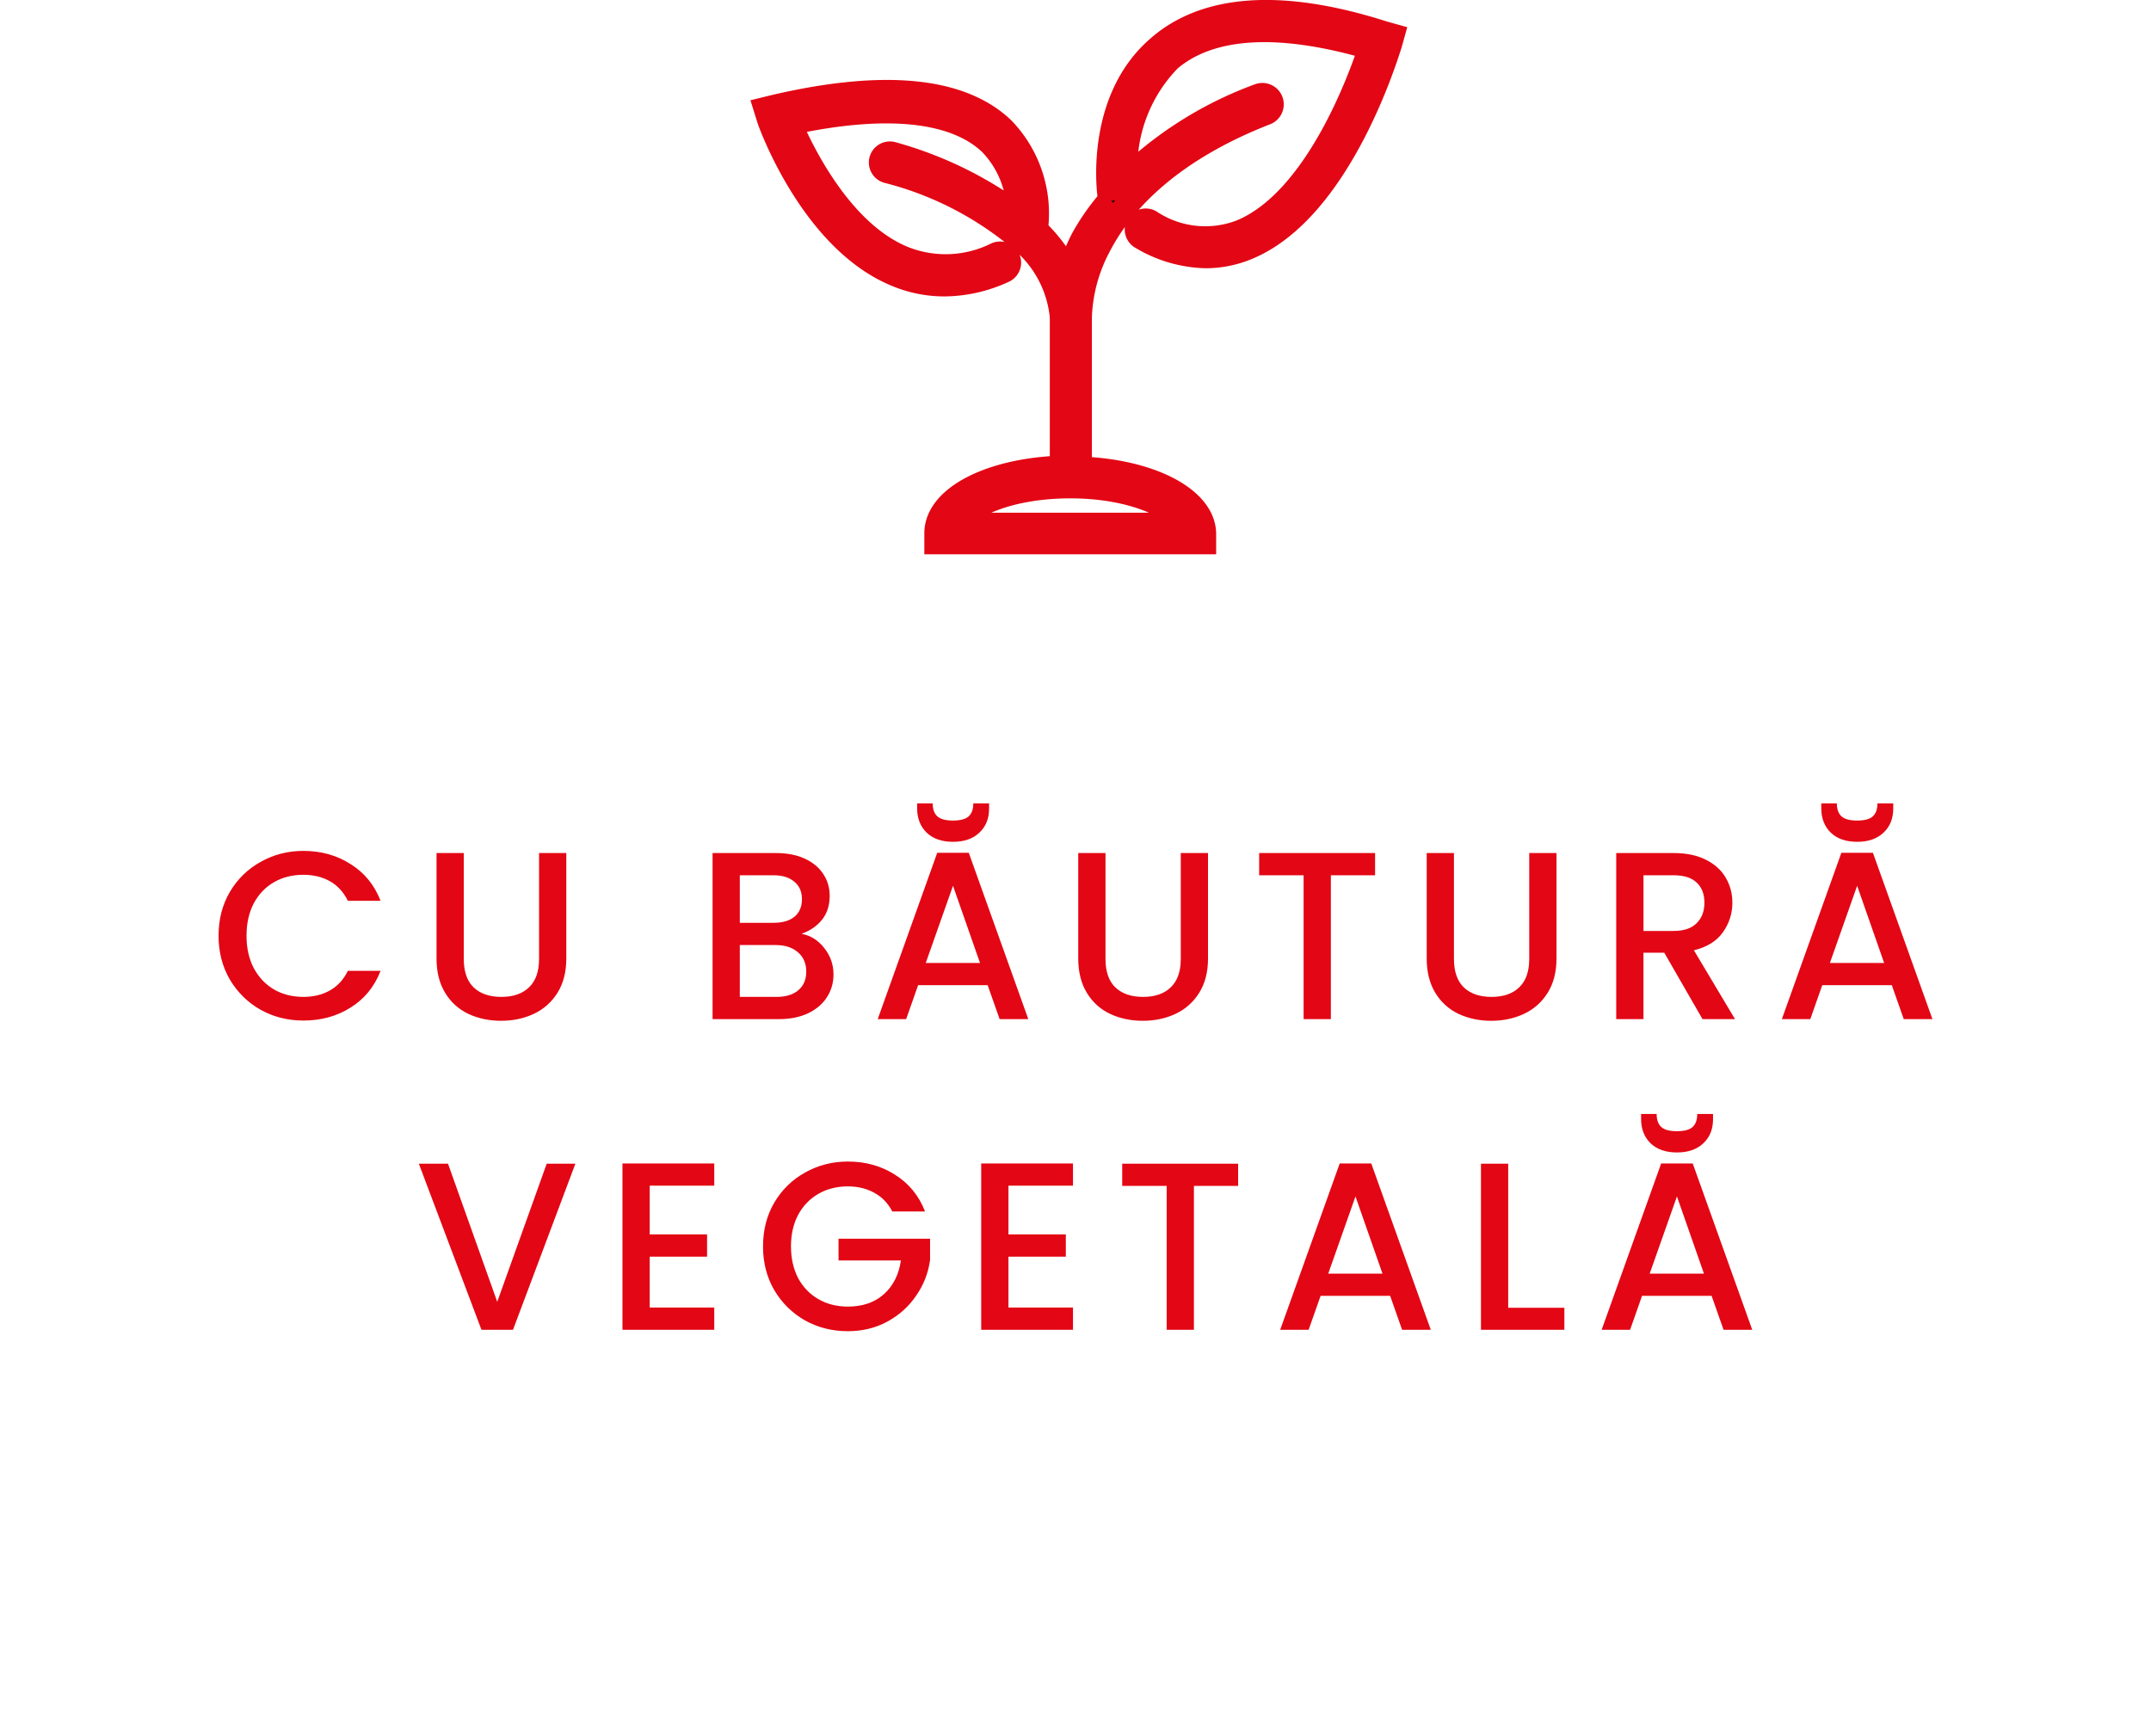 <svg xmlns="http://www.w3.org/2000/svg" width="90" height="72.648"><path class="to-stroke" d="M32.035 4.555l.14.45c.07.2 1.8 5 5.27 6.47a5.22 5.22 0 0 0 2.07.43 6 6 0 0 0 2.47-.56.383.383 0 1 0-.31-.7 4.75 4.75 0 0 1-3.93.13c-2.6-1.1-4.2-4.46-4.7-5.62 4-.87 6.9-.58 8.4.85a4.17 4.17 0 0 1 1.17 3 16 16 0 0 0-5.27-2.57.381.381 0 1 0-.22.73 14 14 0 0 1 5.55 2.84 4.76 4.76 0 0 1 1.75 3.26v6.3c-3 .1-5.25 1.26-5.25 2.75v.38h11.21v-.34c0-1.48-2.25-2.65-5.2-2.75v-6.3a6.78 6.78 0 0 1 .8-3c1.2-2.33 3.6-4.26 7-5.58a.395.395 0 0 0-.3-.73 15.79 15.79 0 0 0-5.58 3.5 6.49 6.49 0 0 1 1.83-5c1.7-1.44 4.53-1.63 8.4-.5-.46 1.4-2.3 6.43-5.42 7.7a4.16 4.16 0 0 1-3.77-.41.38.38 0 0 0-.41.64 5.45 5.45 0 0 0 2.72.8 4.52 4.52 0 0 0 1.71-.34c3.94-1.6 5.9-8.26 6-8.54l.1-.36-.36-.1c-4.3-1.38-7.49-1.13-9.46.62-2.37 2.06-2.14 5.55-2 6.36a9.48 9.48 0 0 0-1.15 1.64 8.43 8.43 0 0 0-.58 1.46 6.65 6.65 0 0 0-1.37-1.85 5.1 5.1 0 0 0-1.37-4.21c-1.76-1.7-5-2-9.53-.95zm12.75 15.8c2.47 0 4.3.8 4.74 1.6h-9.47c.44-.83 2.27-1.6 4.74-1.6z" stroke="#e30614"/><path class="to-fill" fill="#e30614" d="M71.615 54.228h-2.91l-.5 1.42h-1.19l2.49-6.96h1.32l2.49 6.96h-1.2zm-.32-.93l-1.13-3.23-1.14 3.23zm.38-6.46q0 .63-.41 1.01-.4.38-1.1.38-.7 0-1.1-.38-.4-.39-.4-1.02v-.21h.65q0 .36.19.54.19.18.66.18.47 0 .66-.18.19-.18.19-.54h.66zm-8.57 7.89h2.35v.92h-3.49v-6.95h1.14zm-4.94-.5h-2.91l-.5 1.42h-1.19l2.49-6.96h1.32l2.49 6.96h-1.2zm-.32-.93l-1.13-3.23-1.14 3.23zm-6.04-4.6v.93h-1.85v6.02h-1.14v-6.02h-1.86v-.93zm-9.61.92v2.04h2.4v.93h-2.4v2.13h2.7v.93h-3.84v-6.96h3.84v.93zm-4.86 1.08q-.27-.52-.75-.78-.48-.27-1.11-.27-.69 0-1.23.31-.54.31-.85.88-.3.57-.3 1.32 0 .75.3 1.33.31.57.85.88.54.31 1.23.31.93 0 1.51-.52.58-.52.71-1.41h-2.61v-.91h3.83v.89q-.11.81-.58 1.49-.46.68-1.21 1.09-.74.4-1.65.4-.98 0-1.79-.45-.81-.46-1.29-1.27-.47-.81-.47-1.83 0-1.02.47-1.83.48-.81 1.29-1.26.82-.46 1.79-.46 1.11 0 1.97.55.87.54 1.26 1.54zm-10.15-1.08v2.04h2.4v.93h-2.4v2.13h2.7v.93h-3.84v-6.96h3.84v.93zm-3.11-.92l-2.61 6.95h-1.32l-2.62-6.95h1.22l2.06 5.78 2.07-5.78zm55.08-7.47h-2.91l-.5 1.42h-1.19l2.49-6.96h1.32l2.49 6.96h-1.2zm-.32-.93l-1.13-3.23-1.14 3.23zm.38-6.46q0 .63-.41 1.01-.4.38-1.1.38-.7 0-1.1-.38-.4-.39-.4-1.02v-.21h.65q0 .36.19.54.19.18.66.18.47 0 .66-.18.19-.18.19-.54h.66zm-7.98 8.81l-1.6-2.78h-.87v2.78h-1.14v-6.95h2.4q.8 0 1.35.28.56.28.83.75.28.47.28 1.05 0 .68-.4 1.24-.39.55-1.21.75l1.72 2.88zm-2.47-3.69h1.26q.64 0 .96-.32.33-.32.33-.86 0-.54-.32-.84-.32-.31-.97-.31h-1.26zm-7.93-3.26v4.43q0 .79.41 1.19.42.4 1.16.4.75 0 1.16-.4.42-.4.42-1.19v-4.43h1.14v4.41q0 .85-.37 1.44-.37.59-.99.88-.62.29-1.37.29-.75 0-1.37-.29-.61-.29-.97-.88-.36-.59-.36-1.44v-4.41zm-3.3 0v.93h-1.85v6.02h-1.14v-6.02h-1.86v-.93zm-11.28 0v4.43q0 .79.41 1.19.42.4 1.16.4.75 0 1.16-.4.42-.4.42-1.19v-4.43h1.14v4.41q0 .85-.37 1.44-.37.59-.99.88-.62.29-1.37.29-.75 0-1.37-.29-.61-.29-.97-.88-.36-.59-.36-1.44v-4.41zm-4.93 5.53h-2.91l-.5 1.42h-1.19l2.49-6.96h1.32l2.49 6.96h-1.2zm-.32-.93l-1.13-3.23-1.14 3.23zm.38-6.46q0 .63-.41 1.01-.4.38-1.1.38-.7 0-1.1-.38-.4-.39-.4-1.02v-.21h.65q0 .36.19.54.19.18.66.18.47 0 .66-.18.19-.18.19-.54h.66zm-7.85 5.24q.56.1.95.59.39.49.39 1.11 0 .53-.28.96-.27.42-.79.67-.52.24-1.21.24h-2.78v-6.95h2.65q.71 0 1.22.24.51.24.77.65.26.4.26.9 0 .6-.32 1-.32.4-.86.59zm-2.58-.46h1.41q.56 0 .87-.25.32-.26.32-.74 0-.47-.32-.73-.31-.27-.87-.27h-1.41zm1.54 3.1q.58 0 .91-.28.33-.28.33-.78 0-.51-.35-.81-.35-.3-.93-.3h-1.5v2.17zm-13.09-6.02v4.43q0 .79.41 1.19.42.4 1.16.4.75 0 1.16-.4.42-.4.42-1.19v-4.43h1.14v4.41q0 .85-.37 1.44-.37.59-.99.88-.62.29-1.37.29-.75 0-1.37-.29-.61-.29-.97-.88-.36-.59-.36-1.44v-4.41zm-10.26 3.46q0-1.02.47-1.83.48-.81 1.29-1.26.82-.46 1.79-.46 1.11 0 1.97.55.87.54 1.26 1.54h-1.37q-.27-.55-.75-.82-.48-.27-1.11-.27-.69 0-1.23.31-.54.31-.85.89-.3.58-.3 1.35 0 .77.3 1.35.31.58.85.9.54.31 1.23.31.63 0 1.11-.27.48-.27.75-.82h1.37q-.39 1-1.26 1.54-.86.54-1.97.54-.98 0-1.79-.45-.81-.46-1.29-1.27-.47-.81-.47-1.83z"/></svg>